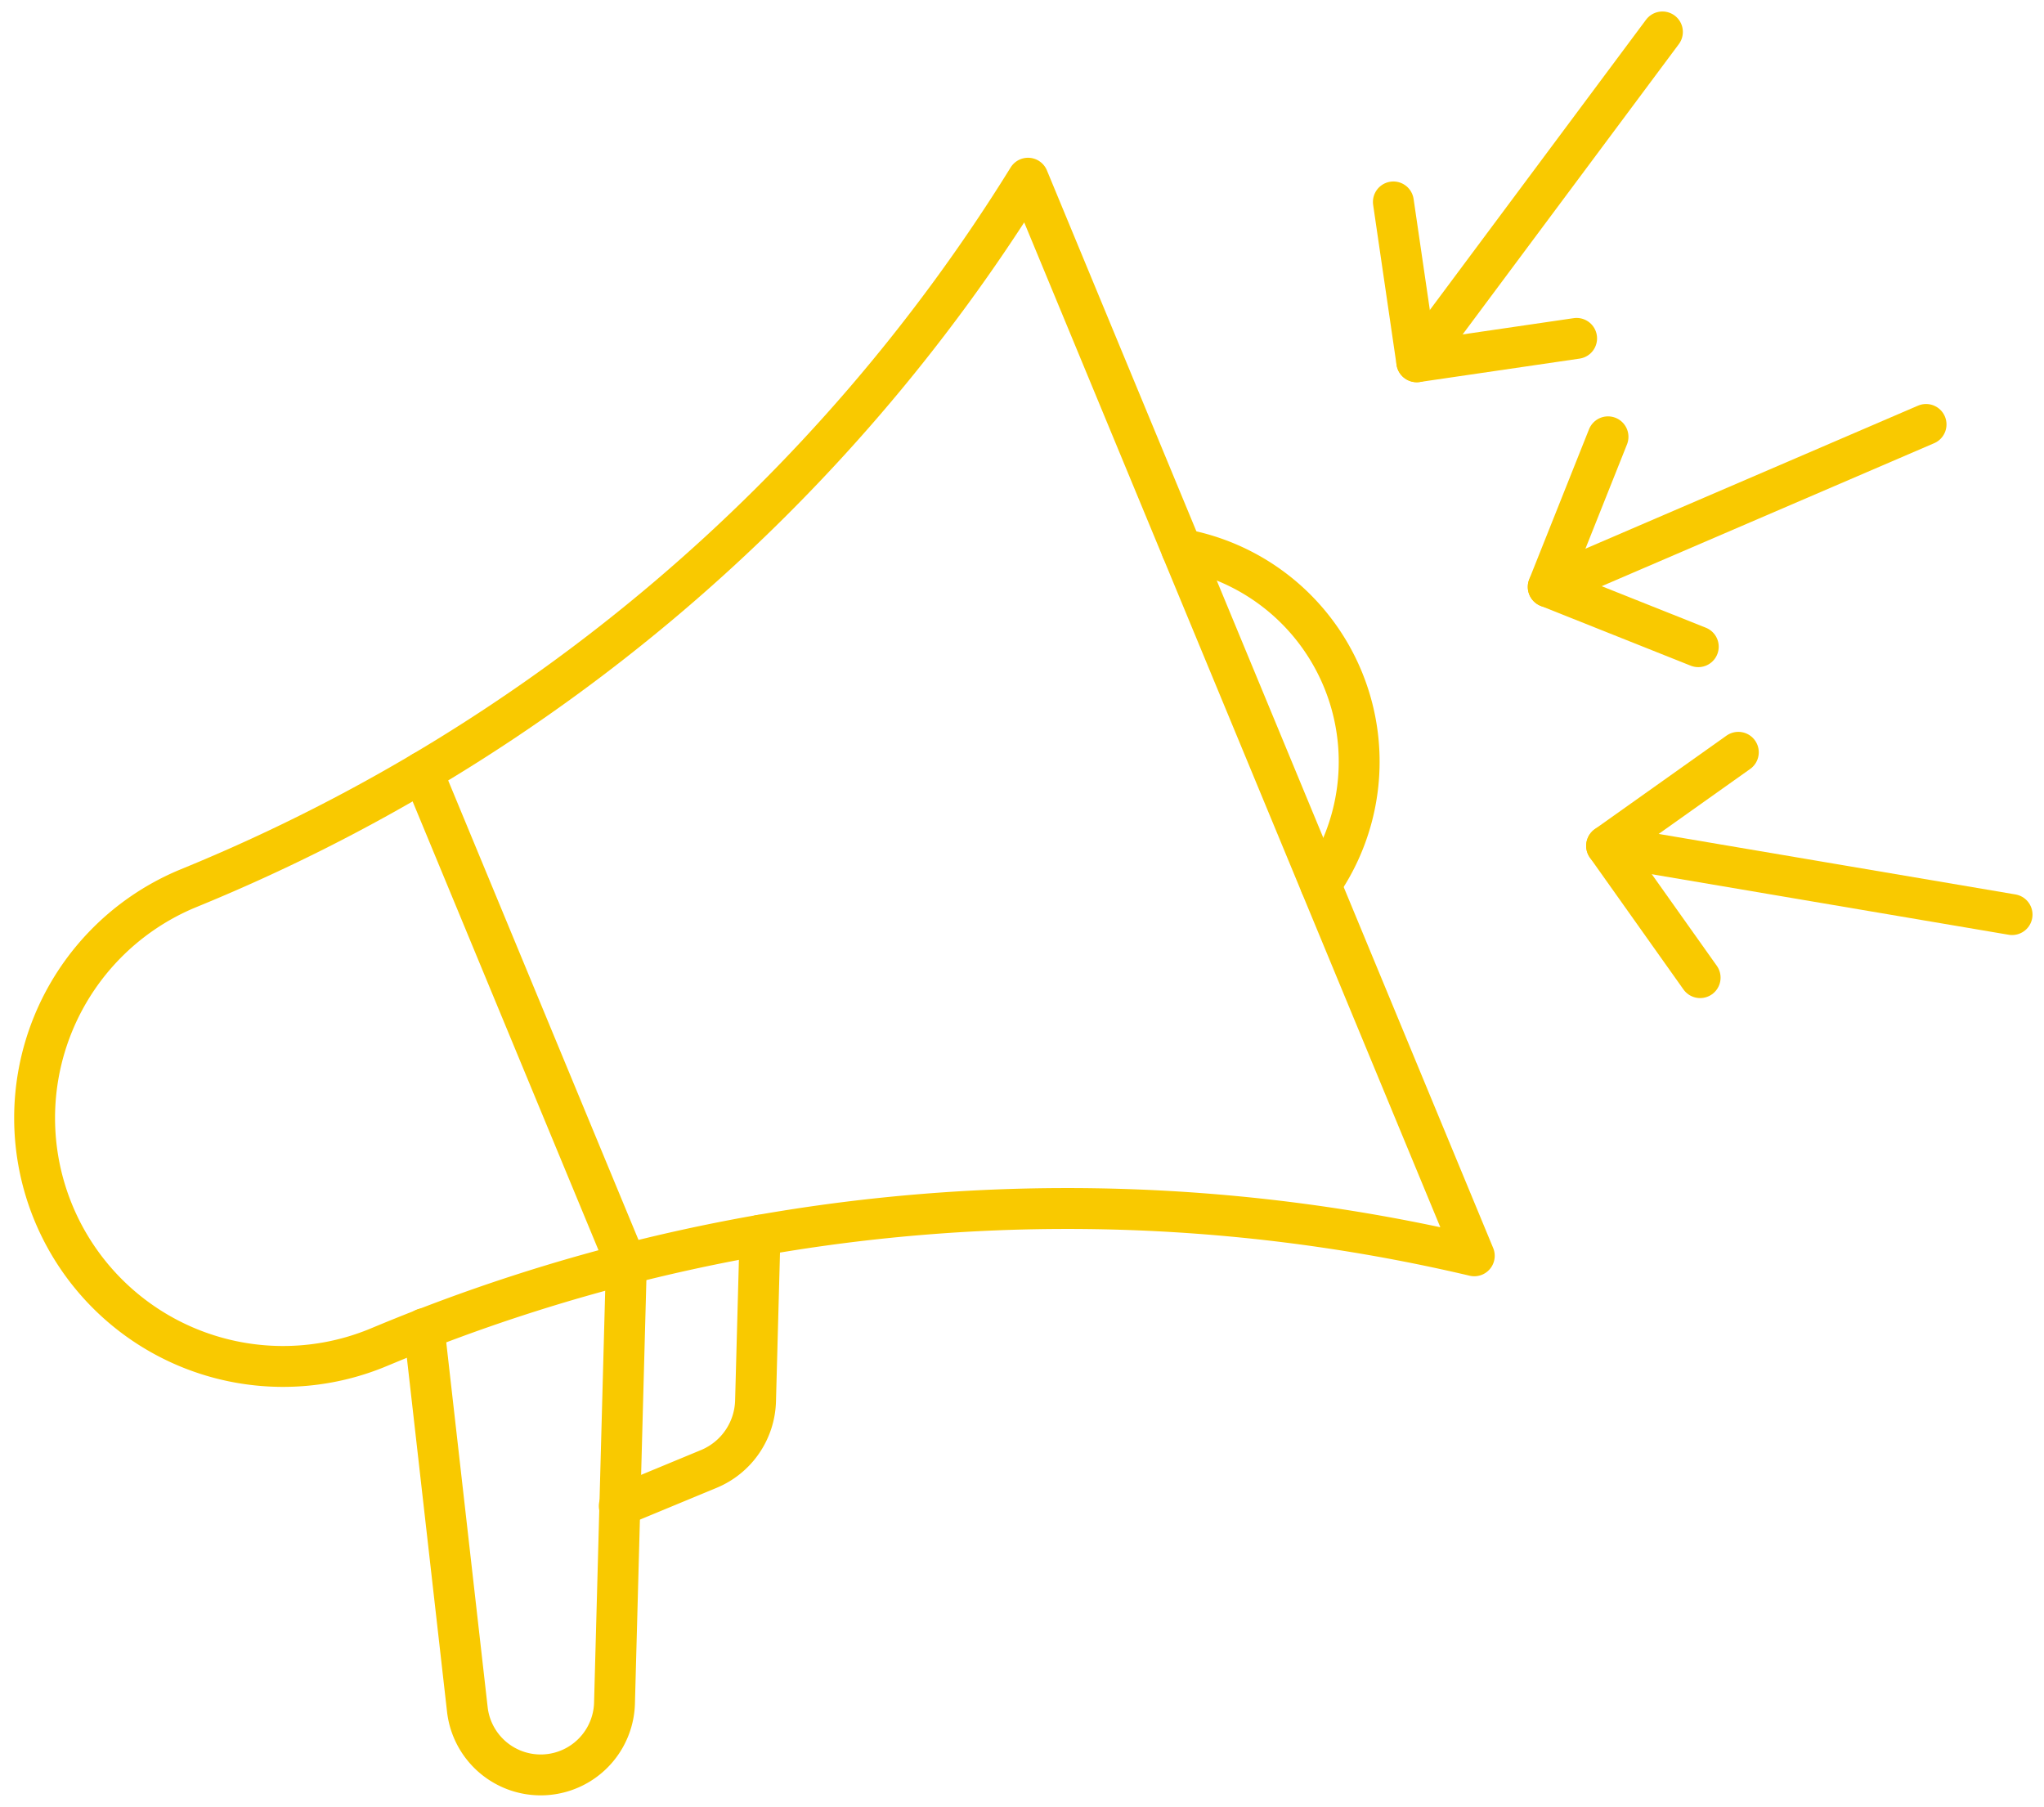 <svg id="icon002" xmlns="http://www.w3.org/2000/svg" xmlns:xlink="http://www.w3.org/1999/xlink" width="100" height="88.393" viewBox="0 0 100 88.393">
  <defs>
    <clipPath id="clip-path">
      <rect id="Rectangle_496" data-name="Rectangle 496" width="100" height="88.393" fill="none" stroke="#f9c900" stroke-width="2"/>
    </clipPath>
  </defs>
  <g id="Group_1270" data-name="Group 1270" clip-path="url(#clip-path)">
    <path id="Path_942" data-name="Path 942" d="M24.089,123.858l-.583.241a12.155,12.155,0,0,0,9.3,22.459l.583-.241a86.914,86.914,0,0,1,53.176-4.3L64.733,89.3h0A86.914,86.914,0,0,1,24.089,123.858Z" transform="translate(-14.438 -80.582)" fill="none" stroke="#f9c900" stroke-linecap="round" stroke-linejoin="round" stroke-width="2"/>
    <path id="Path_943" data-name="Path 943" d="M598.988,291.62a10.563,10.563,0,0,0-6.8-16.415" transform="translate(-534.376 -248.338)" fill="none" stroke="#f9c900" stroke-linecap="round" stroke-linejoin="round" stroke-width="2"/>
    <path id="Path_944" data-name="Path 944" d="M222.451,633.423l-.58,21.466a3.612,3.612,0,0,1-7.2.32l-2.114-18.626" transform="translate(-191.807 -571.584)" fill="none" stroke="#f9c900" stroke-linecap="round" stroke-linejoin="round" stroke-width="2"/>
    <path id="Path_945" data-name="Path 945" d="M317.225,618.986l-.219,8.107a3.71,3.71,0,0,1-2.289,3.327l-4.378,1.814" transform="translate(-280.042 -558.557)" fill="none" stroke="#f9c900" stroke-linecap="round" stroke-linejoin="round" stroke-width="2"/>
    <line id="Line_22" data-name="Line 22" x1="9.971" y1="24.073" transform="translate(20.673 37.766)" fill="none" stroke="#f9c900" stroke-linecap="round" stroke-linejoin="round" stroke-width="2"/>
    <line id="Line_23" data-name="Line 23" x2="19.837" y2="3.364" transform="translate(78.601 41.379)" fill="none" stroke="#f9c900" stroke-linecap="round" stroke-linejoin="round" stroke-width="2"/>
    <path id="Path_946" data-name="Path 946" d="M811.563,376.976l-6.445,4.576L809.694,388" transform="translate(-726.517 -340.173)" fill="none" stroke="#f9c900" stroke-linecap="round" stroke-linejoin="round" stroke-width="2"/>
    <line id="Line_24" data-name="Line 24" y1="7.949" x2="18.484" transform="translate(75.746 20.764)" fill="none" stroke="#f9c900" stroke-linecap="round" stroke-linejoin="round" stroke-width="2"/>
    <path id="Path_947" data-name="Path 947" d="M778.8,218.9l-2.926,7.342,7.342,2.926" transform="translate(-700.13 -197.531)" fill="none" stroke="#f9c900" stroke-linecap="round" stroke-linejoin="round" stroke-width="2"/>
    <line id="Line_25" data-name="Line 25" y1="16.137" x2="12.019" transform="translate(69.313 1.562)" fill="none" stroke="#f9c900" stroke-linecap="round" stroke-linejoin="round" stroke-width="2"/>
    <path id="Path_948" data-name="Path 948" d="M707.229,107.855,699.408,109l-1.144-7.821" transform="translate(-630.095 -91.301)" fill="none" stroke="#f9c900" stroke-linecap="round" stroke-linejoin="round" stroke-width="2"/>
  </g>
</svg>
